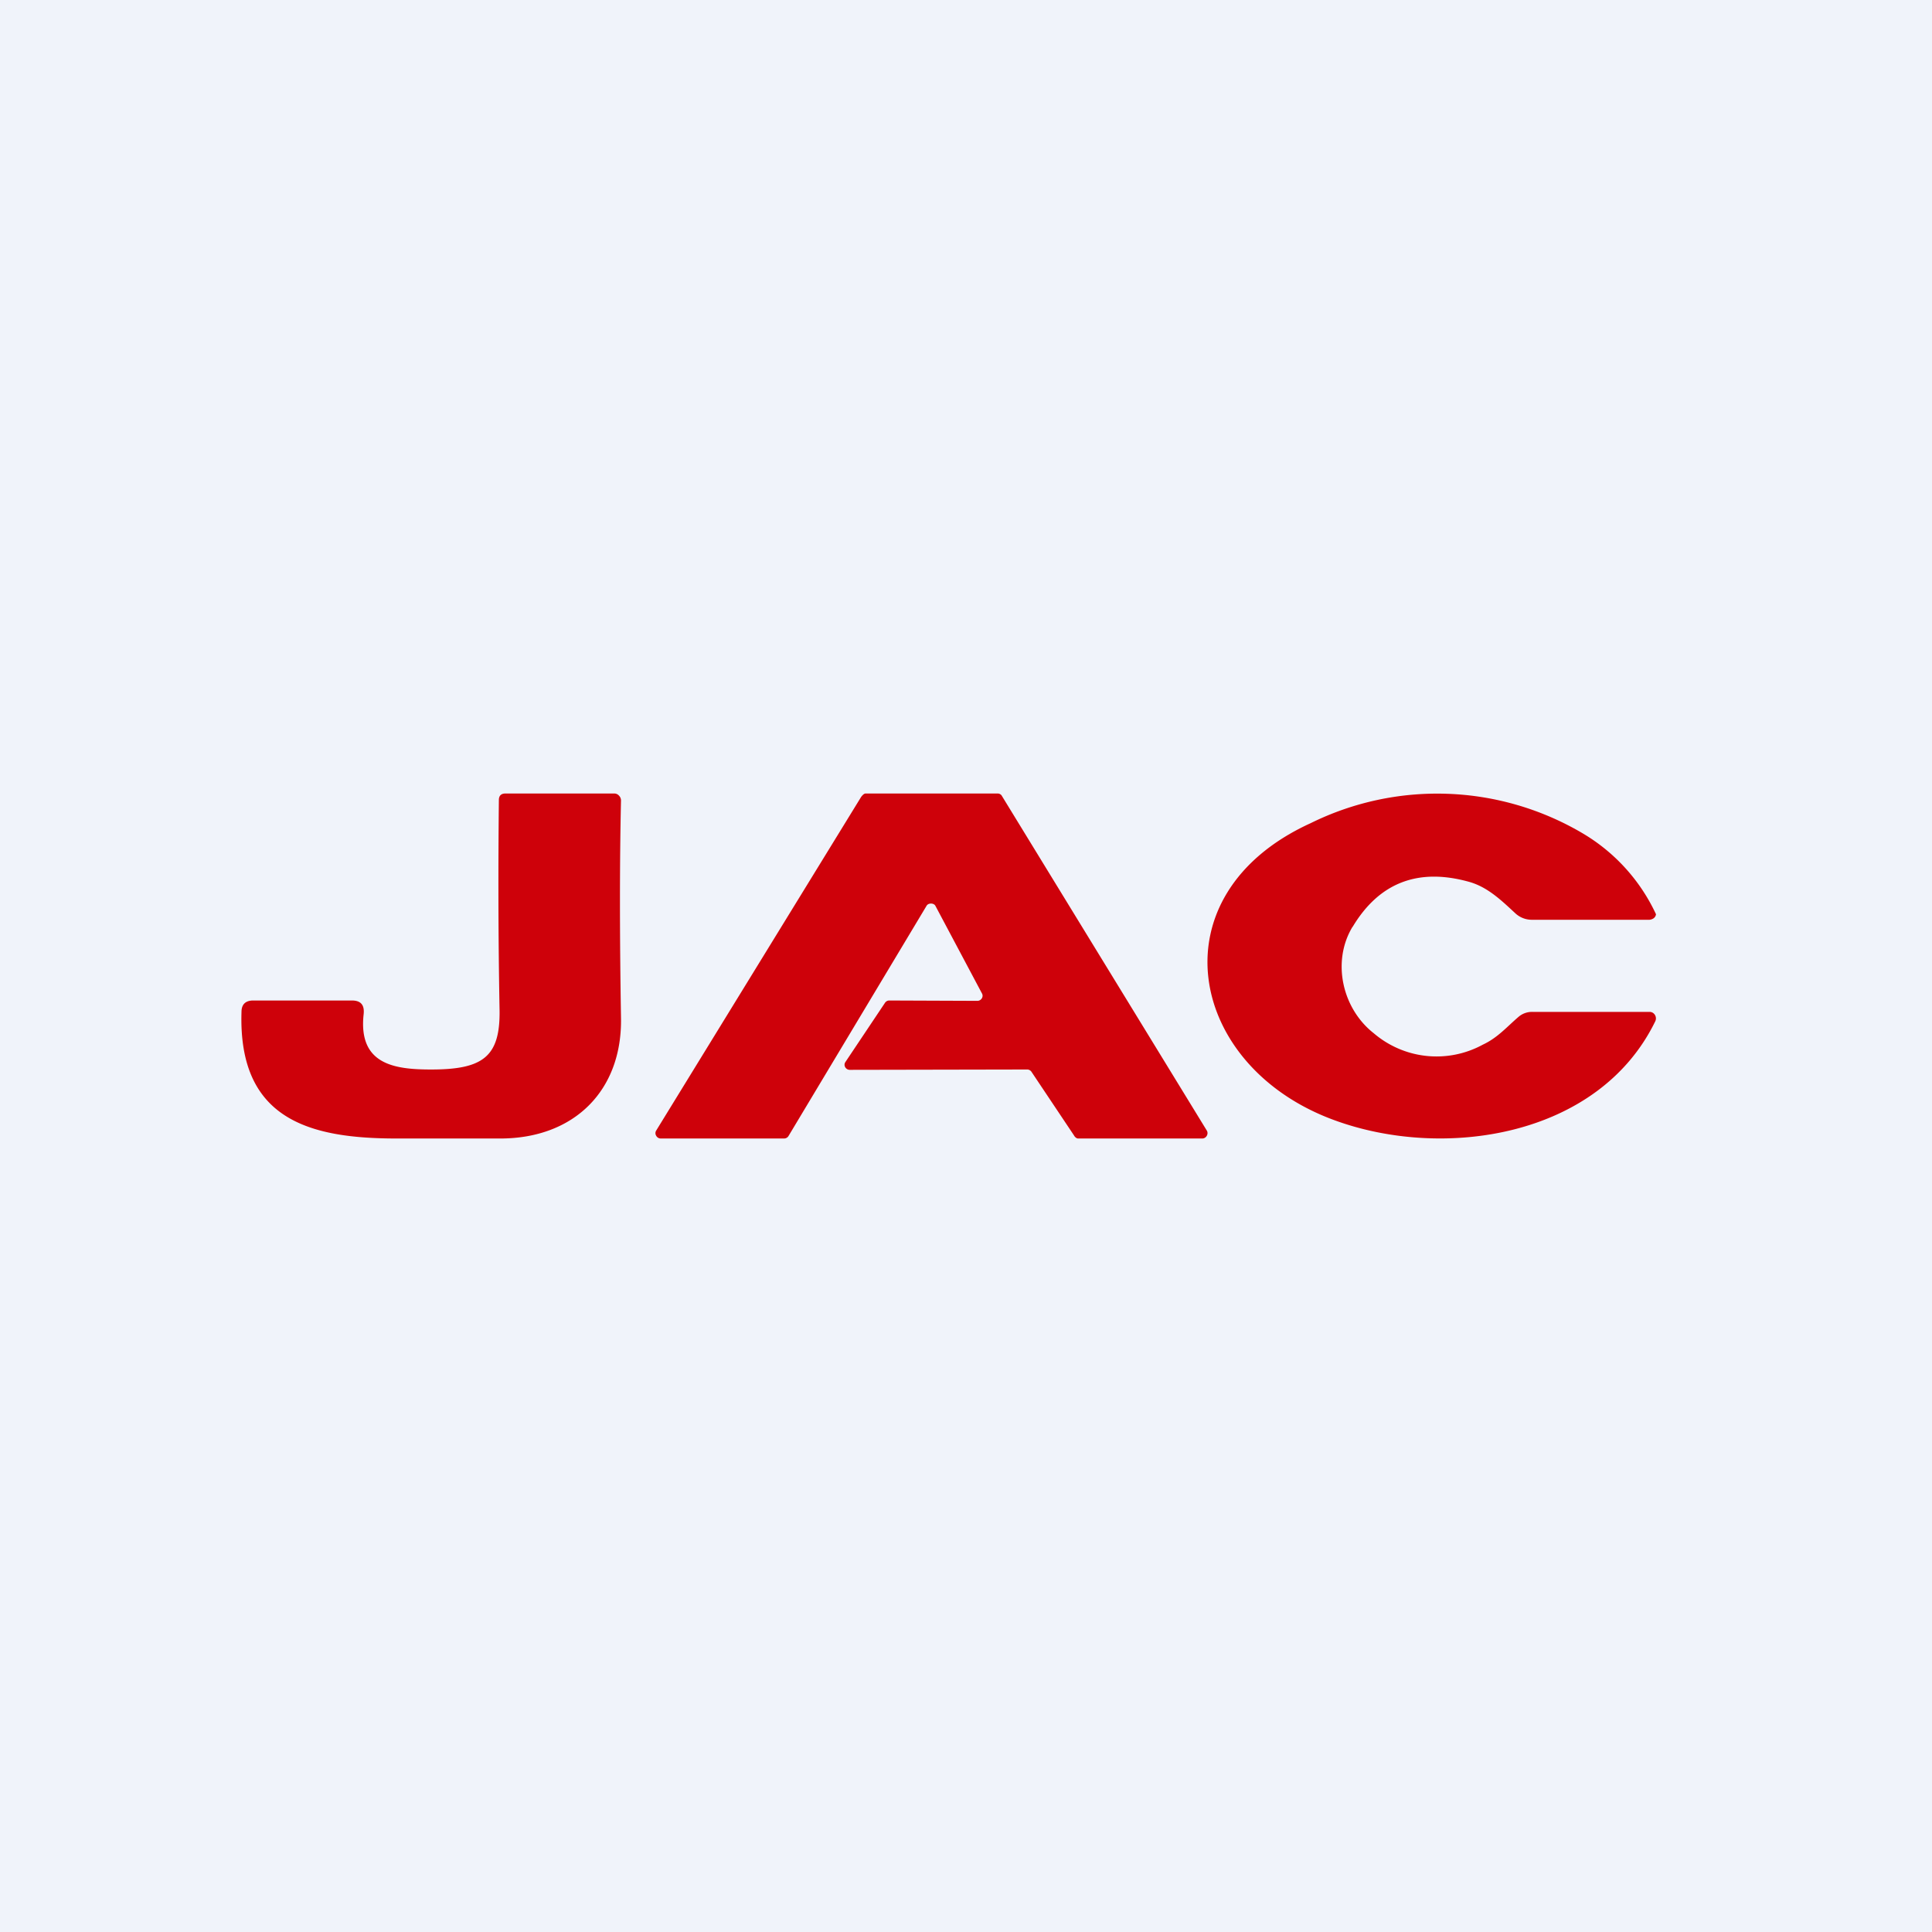 <svg width="56" height="56" viewBox="0 0 56 56" xmlns="http://www.w3.org/2000/svg"><path fill="#F0F3FA" d="M0 0h56v56H0z"/><path d="M39.2 26.87c-.6 1-.3 2.36.62 3.08a2.8 2.8 0 0 0 3.16.33c.43-.2.69-.51 1.04-.81a.6.6 0 0 1 .4-.14h3.4a.18.18 0 0 1 .15.09.19.19 0 0 1 .01.18c-1.64 3.37-6.14 4.03-9.3 2.87-4.28-1.56-5.23-6.54-.69-8.61a8.29 8.29 0 0 1 7.86.28A5.34 5.34 0 0 1 48 26.5a.17.17 0 0 1-.09.13.25.25 0 0 1-.1.03H44.4a.7.7 0 0 1-.48-.19c-.4-.37-.8-.76-1.34-.91-1.47-.41-2.6.02-3.37 1.3ZM14.48 29.28c-.04-2.18-.04-4.21-.02-6.09 0-.13.07-.19.19-.19h3.16a.18.18 0 0 1 .13.06.2.2 0 0 1 .06.14c-.04 1.78-.04 3.88 0 6.3.04 2.1-1.35 3.5-3.5 3.5h-3C9 33 6.9 32.47 7 29.33c0-.22.12-.33.34-.33h2.86c.26 0 .37.13.34.4-.16 1.46.9 1.6 1.96 1.6 1.5 0 2-.37 1.98-1.72ZM28.46 28.79l-1.35-2.54c-.05-.08-.2-.08-.25 0l-4 6.67a.15.15 0 0 1-.13.08h-3.58a.15.15 0 0 1-.13-.08.14.14 0 0 1 0-.15l5.94-9.67c.03-.04.08-.1.13-.1h3.83c.05 0 .1.03.12.07l5.94 9.7c.06.1-.02.23-.13.23h-3.6c-.05 0-.1-.05-.12-.09l-1.23-1.84a.15.15 0 0 0-.13-.07l-5.14.01c-.11 0-.19-.12-.13-.22l1.15-1.72a.15.15 0 0 1 .12-.07l2.56.01c.11 0 .19-.12.13-.22Z" fill="#CE010A"/></svg>